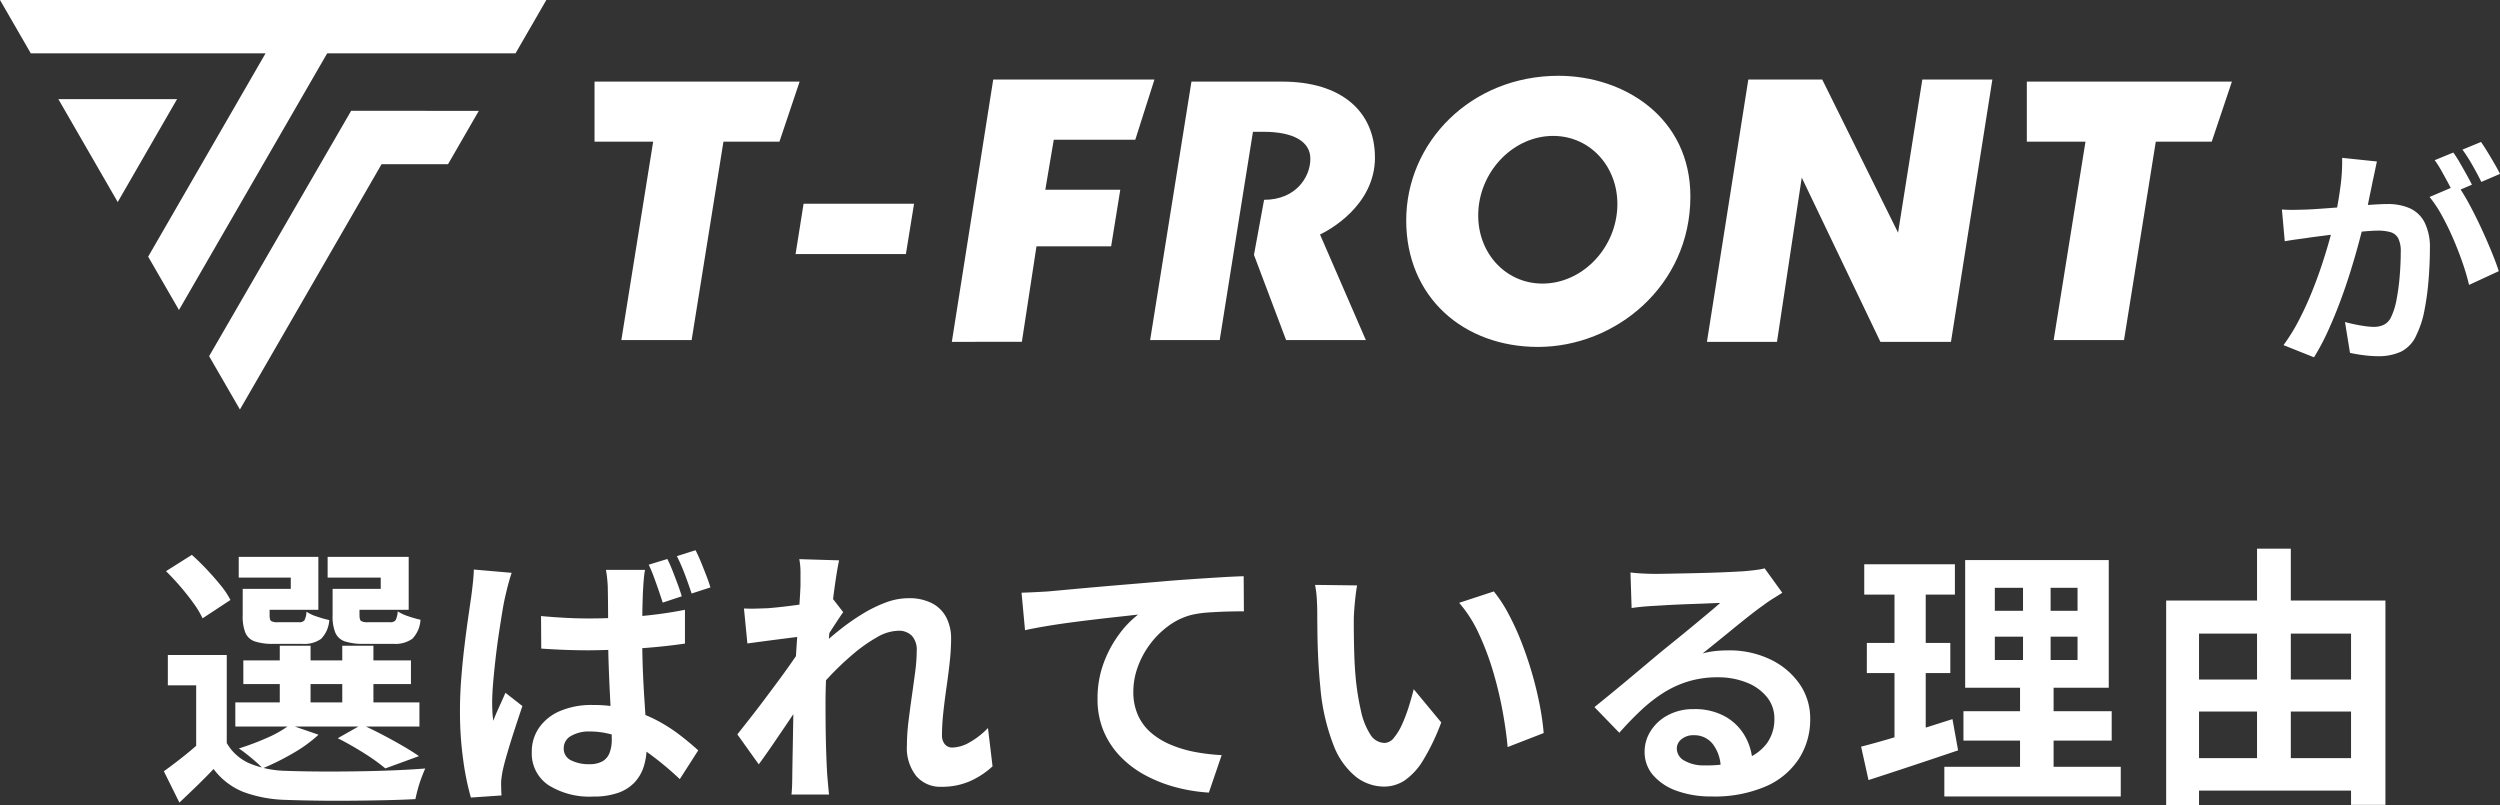 <svg xmlns="http://www.w3.org/2000/svg" xmlns:xlink="http://www.w3.org/1999/xlink" width="384.297" height="123.782" viewBox="0 0 384.297 123.782">
  <rect x="0" y="0" width="384.297" height="123.782" fill="#333333" stroke="none"/>
  <defs>
    <clipPath id="clip-path">
      <rect id="長方形_1" data-name="長方形 1" width="344" height="63" fill="#fff"/>
    </clipPath>
  </defs>
  <g id="グループ_86470" data-name="グループ 86470" transform="translate(40 15)">
    <path id="パス_144797" data-name="パス 144797" d="M16.374-28.177q-.148.681-.315,1.493T15.737-25.2q-.156.806-.365,1.795t-.4,1.978q-.2.989-.407,1.927-.368,1.54-.914,3.593t-1.268,4.4q-.722,2.349-1.61,4.736T8.861-2.136A34.881,34.881,0,0,1,6.706,1.924L2.015.052A28.266,28.266,0,0,0,4.377-3.765q1.09-2.1,1.99-4.325t1.61-4.394q.71-2.17,1.218-4.034t.8-3.216q.5-2.434.794-4.712a28.6,28.6,0,0,0,.242-4.29Zm12.4,3.621a28.751,28.751,0,0,1,1.766,2.887q.93,1.71,1.818,3.619t1.614,3.681q.726,1.772,1.137,3.053L30.539-9.205a33.45,33.45,0,0,0-.977-3.345q-.63-1.832-1.443-3.723t-1.747-3.583a19.044,19.044,0,0,0-1.9-2.868Zm-27,3.764q.973.064,1.914.05t1.942-.05q.868-.036,2.132-.126t2.7-.2q1.432-.112,2.87-.238T16-21.56q1.228-.076,2.017-.076a8.4,8.4,0,0,1,3.372.631,4.766,4.766,0,0,1,2.291,2.144,8.517,8.517,0,0,1,.84,4.118q0,2.1-.188,4.59A41.638,41.638,0,0,1,23.7-5.391a14.717,14.717,0,0,1-1.224,3.828,5.086,5.086,0,0,1-2.369,2.607,8.141,8.141,0,0,1-3.531.711,17.5,17.5,0,0,1-2.22-.152q-1.184-.152-2.117-.36L11.47-3.5q.716.2,1.554.372t1.614.276a10.169,10.169,0,0,0,1.232.1,3.585,3.585,0,0,0,1.591-.332,2.5,2.5,0,0,0,1.11-1.21A10.594,10.594,0,0,0,19.4-6.977a34.056,34.056,0,0,0,.48-3.592q.16-1.927.16-3.686a4.4,4.4,0,0,0-.4-2.138,1.967,1.967,0,0,0-1.181-.921,6.757,6.757,0,0,0-1.913-.234q-.812,0-2.223.126t-3.01.292q-1.6.166-2.971.342t-2.131.276q-.777.12-1.974.281t-2.026.316Zm26.344-8.759A17.687,17.687,0,0,1,29.114-28q.526.906,1.028,1.81t.842,1.583l-2.9,1.234q-.352-.748-.832-1.638t-.985-1.79a14.657,14.657,0,0,0-1.01-1.576Zm4.261-1.625q.476.676,1.028,1.586t1.068,1.8q.516.886.82,1.522l-2.869,1.234q-.556-1.14-1.356-2.55a24.2,24.2,0,0,0-1.544-2.418Z" transform="translate(309 38)" fill="#fff"/>
    <g id="グループ_86402" data-name="グループ 86402" transform="translate(-40 -15)">
      <path id="パス_1" data-name="パス 1" d="M0,0,4.735,8.2H40.821L22.775,39.452l4.735,8.2L50.292,8.2H79.245L83.981,0Z" transform="translate(0 0)" fill="#fff"/>
      <path id="パス_2" data-name="パス 2" d="M18.867,32.684l9.127,15.824,9.126-15.824Z" transform="translate(-9.899 -17.45)" fill="#fff"/>
      <path id="パス_3" data-name="パス 3" d="M89.455,37.807,67.625,75.52l4.735,8.2L94.137,46.009h10.212l4.735-8.2Z" transform="translate(-35.48 -20.771)" fill="#fff"/>
      <path id="パス_4" data-name="パス 4" d="M257.787,74.737l1.232-7.742H276l-1.255,7.742Z" transform="translate(-135.492 -35.68)" fill="#fff"/>
      <path id="パス_5" data-name="パス 5" d="M308.444,67.108l6.362-40.32h24.783l-2.947,9.256h-12.53l-1.3,7.684h11.526l-1.407,8.7H321.455l-2.245,14.675Z" transform="translate(-162.129 -14.56)" fill="#fff"/>
      <path id="パス_6" data-name="パス 6" d="M553.354,67.108l6.36-40.32h11.363l11.657,23.539,3.728-23.539h10.767l-6.365,40.32H580.019L567.927,41.858l-3.806,25.249Z" transform="translate(-290.965 -14.56)" fill="#fff"/>
      <g id="グループ_2" data-name="グループ 2" transform="translate(0 0)">
        <g id="グループ_1" data-name="グループ 1" clip-path="url(#clip-path)">
          <path id="パス_7" data-name="パス 7" d="M407.191,38.4c-.027-7-5.115-11.614-14.259-11.614H378.986l-6.352,39.729h10.693l2.419-15.167,1.02-6.4L388.44,34.5h1.6c4.71,0,7.223,1.535,7.223,4.143,0,2.852-2.261,6.312-7.112,6.312l-1.557,8.463,4.94,13.1h12.26l-7.046-16.231c1.084-.5,8.476-4.328,8.446-11.884" transform="translate(-195.837 -14.241)" fill="#fff"/>
          <path id="パス_8" data-name="パス 8" d="M196.745,66.517l4.891-30.5h-9.013V26.788h31.525l-3.1,9.226H212.44l-4.891,30.5Z" transform="translate(-101.232 -14.241)" fill="#fff"/>
          <path id="パス_9" data-name="パス 9" d="M660.8,66.517l4.891-30.5h-9.014V26.788H688.2l-3.1,9.226h-8.6l-4.885,30.5Z" transform="translate(-345.114 -14.241)" fill="#fff"/>
          <path id="パス_10" data-name="パス 10" d="M479.02,24.876c-13.49,0-23.418,10.233-23.418,22.236,0,11.786,8.8,19.442,20.262,19.442,11.91,0,23.42-9.393,23.42-23.121,0-12.2-10.252-18.556-20.264-18.556m-2.47,31.941c-5.9,0-10.3-5.077-9.851-11.348s5.593-11.353,11.486-11.353,10.3,5.08,9.845,11.353-5.592,11.348-11.48,11.348" transform="translate(-239.44 -13.225)" fill="#fff"/>
        </g>
      </g>
    </g>
    <path id="パス_144798" data-name="パス 144798" d="M-162.644-19.314V-3.822h-4.7V-14.656H-171.7v-4.658Zm0,13.528a7.425,7.425,0,0,0,3.519,3.139A15.3,15.3,0,0,0-153.6-1.509q1.956.075,4.694.1t5.773-.016q3.034-.037,5.9-.15t5.1-.295q-.247.552-.565,1.389t-.561,1.728q-.243.891-.383,1.592-2.013.108-4.618.166t-5.392.079q-2.787.021-5.363-.016t-4.566-.112a20.217,20.217,0,0,1-6.52-1.224,10.648,10.648,0,0,1-4.567-3.52q-1.185,1.24-2.476,2.5t-2.78,2.657l-2.389-4.812q1.274-.914,2.717-2.047t2.736-2.294ZM-171.981-32.2l3.971-2.507q1.124,1,2.28,2.226t2.139,2.438a12.778,12.778,0,0,1,1.514,2.27l-4.284,2.82a14.087,14.087,0,0,0-1.382-2.307q-.916-1.281-2.031-2.574T-171.981-32.2Zm11.886,13.716h25.766v3.642h-25.766Zm-1.231,6.459h28.3v3.708h-28.3Zm6.832-8.718h4.733v10.527h-4.733Zm9.607,0h4.789v10.527h-4.789Zm-14.045-8.739h6.129v-1.731h-8v-3.183h12.239v8.139h-10.371Zm-1.258,0h4.134V-25.4q0,.677.238.862a1.858,1.858,0,0,0,1.021.184h3.235a1.013,1.013,0,0,0,.86-.289,3.242,3.242,0,0,0,.315-1.323,6.5,6.5,0,0,0,1.611.748,17.315,17.315,0,0,0,1.891.533,4.529,4.529,0,0,1-1.259,2.894,4.484,4.484,0,0,1-2.87.766h-4.4a8.869,8.869,0,0,1-2.91-.376,2.4,2.4,0,0,1-1.453-1.325,6.747,6.747,0,0,1-.416-2.641Zm15.052,0h6.163v-1.731h-8.162v-3.183h12.46v8.139h-10.461Zm-1.234,0h4.134v4.072q0,.677.242.866a1.918,1.918,0,0,0,1.053.189h3.384a1.008,1.008,0,0,0,.869-.3,3.5,3.5,0,0,0,.325-1.369,6.834,6.834,0,0,0,1.615.752,16.588,16.588,0,0,0,1.887.538,4.547,4.547,0,0,1-1.259,2.931,4.521,4.521,0,0,1-2.9.775h-4.534a8.951,8.951,0,0,1-2.924-.376,2.434,2.434,0,0,1-1.467-1.325,6.645,6.645,0,0,1-.425-2.65Zm.795,22.96,3.69-2.09q1.522.691,3.165,1.549t3.118,1.717q1.475.858,2.507,1.577l-5.169,1.888a29.182,29.182,0,0,0-3.214-2.306Q-143.505-5.473-145.577-6.519Zm-7.376-2.061,4.419,1.524a21.743,21.743,0,0,1-4.019,2.9,38.473,38.473,0,0,1-4.579,2.27A13.189,13.189,0,0,0-158.2-2.922q-.66-.577-1.356-1.127t-1.226-.9a39.141,39.141,0,0,0,4.345-1.636A16.825,16.825,0,0,0-152.953-8.58ZM-114.332-25.3q1.83.168,3.652.268t3.694.1q3.869,0,7.692-.338a65.611,65.611,0,0,0,7.085-.992v5.191q-3.3.49-7.133.747t-7.638.289q-1.83,0-3.65-.068T-114.3-20.3Zm15.986-7.1a13.1,13.1,0,0,0-.18,1.316q-.063.71-.105,1.4t-.079,1.824q-.037,1.148-.054,2.555t-.016,2.93q0,2.882.1,5.372t.243,4.606q.142,2.115.243,3.895t.1,3.281a9.984,9.984,0,0,1-.449,3.05A6.389,6.389,0,0,1-99.957.272a6.329,6.329,0,0,1-2.533,1.606,11.341,11.341,0,0,1-3.835.567,11.8,11.8,0,0,1-6.9-1.777,5.835,5.835,0,0,1-2.527-5.078A6.407,6.407,0,0,1-114.6-8.183a7.463,7.463,0,0,1,3.236-2.54,12.322,12.322,0,0,1,4.934-.908,21.326,21.326,0,0,1,5.426.644,20.691,20.691,0,0,1,4.442,1.7,24.843,24.843,0,0,1,3.575,2.28q1.584,1.225,2.816,2.354l-2.83,4.419a47.693,47.693,0,0,0-4.706-3.921,20.747,20.747,0,0,0-4.517-2.52,12.542,12.542,0,0,0-4.627-.882,5.4,5.4,0,0,0-2.876.689,2.118,2.118,0,0,0-1.116,1.882,1.963,1.963,0,0,0,1.132,1.865,5.962,5.962,0,0,0,2.776.589,4,4,0,0,0,2.061-.447,2.561,2.561,0,0,0,1.079-1.3,5.7,5.7,0,0,0,.335-2.08q0-1.078-.084-2.857t-.194-3.953q-.11-2.174-.194-4.54t-.084-4.649q0-2.391-.016-4.356t-.04-2.9q0-.49-.082-1.321t-.2-1.466Zm-20.5.454q-.15.415-.365,1.168T-119.6-29.3q-.178.729-.262,1.107-.2.857-.445,2.354t-.527,3.366q-.278,1.869-.5,3.82t-.369,3.7q-.142,1.753-.142,3.011,0,.6.037,1.345a12.264,12.264,0,0,0,.143,1.386q.28-.75.592-1.455t.645-1.433q.333-.728.622-1.409l2.609,2.039q-.584,1.733-1.2,3.621t-1.11,3.573q-.5,1.685-.74,2.838-.084.42-.159,1.006a6.471,6.471,0,0,0-.066.94q.009.327.018.81t.051.956l-4.714.322a41.477,41.477,0,0,1-1.165-5.665,53.58,53.58,0,0,1-.511-7.752q0-2.366.2-4.936t.494-4.977q.292-2.408.578-4.393t.464-3.207q.117-.883.241-2t.157-2.118Zm23.928-2.126q.411.8.817,1.841t.783,2.057q.377,1.019.616,1.836l-2.926.972q-.294-.924-.646-1.939t-.72-2.025a18.888,18.888,0,0,0-.788-1.864Zm4.336-1.349q.42.812.842,1.846t.811,2.044q.389,1.01.636,1.827l-2.893.939q-.448-1.363-1.035-2.926a27.839,27.839,0,0,0-1.227-2.819ZM-44.926-2.2a12.824,12.824,0,0,1-3.4,2.252,10.692,10.692,0,0,1-4.51.891A4.83,4.83,0,0,1-56.645-.7,6.888,6.888,0,0,1-58.09-5.4a30.418,30.418,0,0,1,.236-3.651q.236-1.943.518-3.914t.518-3.764a25.064,25.064,0,0,0,.236-3.235,3.183,3.183,0,0,0-.75-2.311,2.813,2.813,0,0,0-2.108-.767,6.821,6.821,0,0,0-3.276,1.014,23.664,23.664,0,0,0-3.689,2.61A43.728,43.728,0,0,0-70-16q-1.71,1.82-2.973,3.434L-73-19.03q.765-.817,2-1.956t2.8-2.368a34.424,34.424,0,0,1,3.323-2.3,20.215,20.215,0,0,1,3.542-1.732,9.934,9.934,0,0,1,3.443-.658,7.621,7.621,0,0,1,3.731.813,5.125,5.125,0,0,1,2.164,2.225,7.046,7.046,0,0,1,.7,3.181,32.99,32.99,0,0,1-.207,3.528q-.207,1.917-.494,3.9t-.494,3.9a33.138,33.138,0,0,0-.208,3.541,2.078,2.078,0,0,0,.422,1.339,1.451,1.451,0,0,0,1.2.528,5.513,5.513,0,0,0,2.59-.779A12.256,12.256,0,0,0-45.631-8.09Zm-29.031-20q-.687.075-1.732.205t-2.251.287q-1.206.156-2.419.317t-2.252.305l-.528-5.377q.9.042,1.719.021t1.93-.063q1.009-.075,2.4-.234t2.847-.371q1.459-.213,2.726-.455a13.327,13.327,0,0,0,1.958-.495l1.673,2.156q-.345.49-.847,1.248t-1,1.538q-.5.779-.871,1.344l-2.452,7.894q-.69,1-1.684,2.468t-2.085,3.091Q-77.922-6.7-78.974-5.171t-1.891,2.665l-3.292-4.607q.789-1,1.824-2.314t2.165-2.813q1.129-1.5,2.228-2.985t2.03-2.816q.931-1.328,1.562-2.294l.089-1.1Zm-.491-8.09q0-.906,0-1.857a10.293,10.293,0,0,0-.187-1.9l6.122.182q-.224.99-.5,2.808t-.551,4.169q-.275,2.352-.514,4.932t-.381,5.142q-.142,2.562-.142,4.811,0,1.707.016,3.479t.07,3.615q.054,1.842.161,3.812.042.546.128,1.527t.161,1.706h-5.771q.084-.757.105-1.69t.021-1.436q.033-2.049.066-3.807t.066-3.725q.033-1.966.1-4.6.033-.957.117-2.449t.194-3.286q.11-1.794.24-3.622t.24-3.454q.11-1.626.177-2.789T-74.448-30.287Zm33.98,1.4q1.242-.042,2.384-.1t1.739-.1q1.3-.117,3.21-.294t4.269-.385q2.363-.208,5.055-.431t5.59-.476q2.174-.177,4.352-.324t4.129-.264q1.952-.117,3.417-.159l.033,5.4q-1.129-.009-2.6.033t-2.926.145a15.535,15.535,0,0,0-2.593.382,10.322,10.322,0,0,0-3.509,1.7,13.33,13.33,0,0,0-2.829,2.827,13.491,13.491,0,0,0-1.871,3.5,11.115,11.115,0,0,0-.667,3.753,8.655,8.655,0,0,0,.72,3.641,7.783,7.783,0,0,0,2.01,2.683A11.377,11.377,0,0,0-17.55-5.528a18.254,18.254,0,0,0,3.711,1.113,29.8,29.8,0,0,0,4.133.49l-1.969,5.763A25.855,25.855,0,0,1-16.818,1,21.44,21.44,0,0,1-21.493-.855,15.5,15.5,0,0,1-25.3-3.736a12.672,12.672,0,0,1-2.561-3.9,12.609,12.609,0,0,1-.926-4.935,15.529,15.529,0,0,1,.967-5.574,17.654,17.654,0,0,1,2.409-4.433,14.817,14.817,0,0,1,2.863-2.951q-1.185.135-2.839.317t-3.575.406q-1.921.224-3.886.485t-3.8.567q-1.831.306-3.287.623Zm51.579-1.123q-.14.744-.248,1.711t-.178,1.888q-.07.92-.08,1.522-.009,1.358.012,2.842t.073,3q.052,1.517.187,3.056a39.353,39.353,0,0,0,.838,5.313,10.806,10.806,0,0,0,1.437,3.595,2.614,2.614,0,0,0,2.207,1.289,1.893,1.893,0,0,0,1.418-.8A8.9,8.9,0,0,0,18.033-8.67a23.469,23.469,0,0,0,1.028-2.716q.448-1.437.755-2.672l4.228,5.108a33.129,33.129,0,0,1-2.774,5.8A10,10,0,0,1,18.422-.034a5.748,5.748,0,0,1-3.171.947,7.1,7.1,0,0,1-4.313-1.5A11.555,11.555,0,0,1,7.479-5.479a32.071,32.071,0,0,1-2.028-9q-.2-1.951-.306-4.088t-.131-4.074q-.026-1.937-.026-3.2,0-.883-.07-2.085a14.92,14.92,0,0,0-.271-2.165Zm21.018.927a21.364,21.364,0,0,1,2.278,3.492,40.2,40.2,0,0,1,2.014,4.421q.917,2.367,1.622,4.82t1.15,4.782a39.661,39.661,0,0,1,.6,4.255L34.251-5.162q-.228-2.56-.786-5.584A58.577,58.577,0,0,0,32-16.836a41.546,41.546,0,0,0-2.2-5.806,19.72,19.72,0,0,0-3-4.693ZM53.135-32q.873.108,1.892.161t1.921.054q.663,0,2.015-.026l3.048-.061q1.7-.035,3.387-.086t3.055-.119q1.365-.068,2.092-.11,1.309-.117,2.064-.224a8.479,8.479,0,0,0,1.147-.224l2.716,3.754q-.715.458-1.46.918t-1.469,1.011q-.845.588-2.029,1.518t-2.489,1.995q-1.3,1.065-2.551,2.076t-2.258,1.812a12.236,12.236,0,0,1,2.025-.381q.963-.093,1.96-.093a14.5,14.5,0,0,1,6.406,1.377A11.459,11.459,0,0,1,79.1-14.9,9.258,9.258,0,0,1,80.762-9.46a11.146,11.146,0,0,1-1.684,6.016A11.531,11.531,0,0,1,74.023.845a19.889,19.889,0,0,1-8.47,1.586,15.349,15.349,0,0,1-5.233-.84A8.586,8.586,0,0,1,56.649-.8a5.4,5.4,0,0,1-1.341-3.655,5.893,5.893,0,0,1,.946-3.2,6.963,6.963,0,0,1,2.655-2.42,8.175,8.175,0,0,1,3.937-.92A9.58,9.58,0,0,1,67.73-9.839a8.02,8.02,0,0,1,3.06,3.092,8.995,8.995,0,0,1,1.117,4.239l-4.9.64a6.112,6.112,0,0,0-1.175-3.7,3.574,3.574,0,0,0-2.96-1.414,2.812,2.812,0,0,0-1.9.617,1.831,1.831,0,0,0-.715,1.413,2.147,2.147,0,0,0,1.183,1.887,5.9,5.9,0,0,0,3.094.718A17.841,17.841,0,0,0,70.468-3.2a7.382,7.382,0,0,0,3.588-2.474,6.3,6.3,0,0,0,1.2-3.849,5.171,5.171,0,0,0-1.15-3.332,7.5,7.5,0,0,0-3.128-2.231,11.8,11.8,0,0,0-4.444-.8,15.344,15.344,0,0,0-4.453.614,15.764,15.764,0,0,0-3.819,1.732,22.707,22.707,0,0,0-3.469,2.693Q53.107-9.272,51.42-7.359l-3.825-3.947q1.119-.9,2.546-2.07t2.915-2.414q1.488-1.243,2.818-2.363t2.244-1.876L60.187-21.7q1.187-.961,2.444-2t2.39-1.986q1.133-.944,1.9-1.626-.639.009-1.657.056t-2.211.086q-1.192.04-2.392.091t-2.229.114l-1.693.1q-.841.042-1.771.129t-1.658.2Zm56.008,9.865v3.588h12.714v-3.588Zm0-7.506v3.537h12.714v-3.537Zm-4.56-4.264h22.072v19.623H104.584Zm-.264,23.227h22.788v4.527H104.319ZM101.381-2.13H128.5v4.56H101.381ZM89.07-33.264h13.935V-28.6H89.07Zm.4,12.091H102.3v4.634H89.467Zm-.882,15.95q1.826-.471,4.125-1.139t4.85-1.482q2.551-.814,5.067-1.612l.865,4.8q-3.514,1.19-7.13,2.39T89.725-.088ZM93.72-31.417h4.8V-5.625l-4.8.78Zm19.756-.677h4.241v15.818h.459V0h-5.158V-16.275h.458Zm24.529,16.549h28.34v4.92h-28.34Zm0,12.08h28.3V1.53h-28.3ZM135.48-27.69h33.705V3.727H163.9V-22.607H140.531V3.783H135.48Zm13.969-7.965h5.192V-.827h-5.192Z" transform="translate(157.5 105)" fill="#fff"/>
  </g>
</svg>
